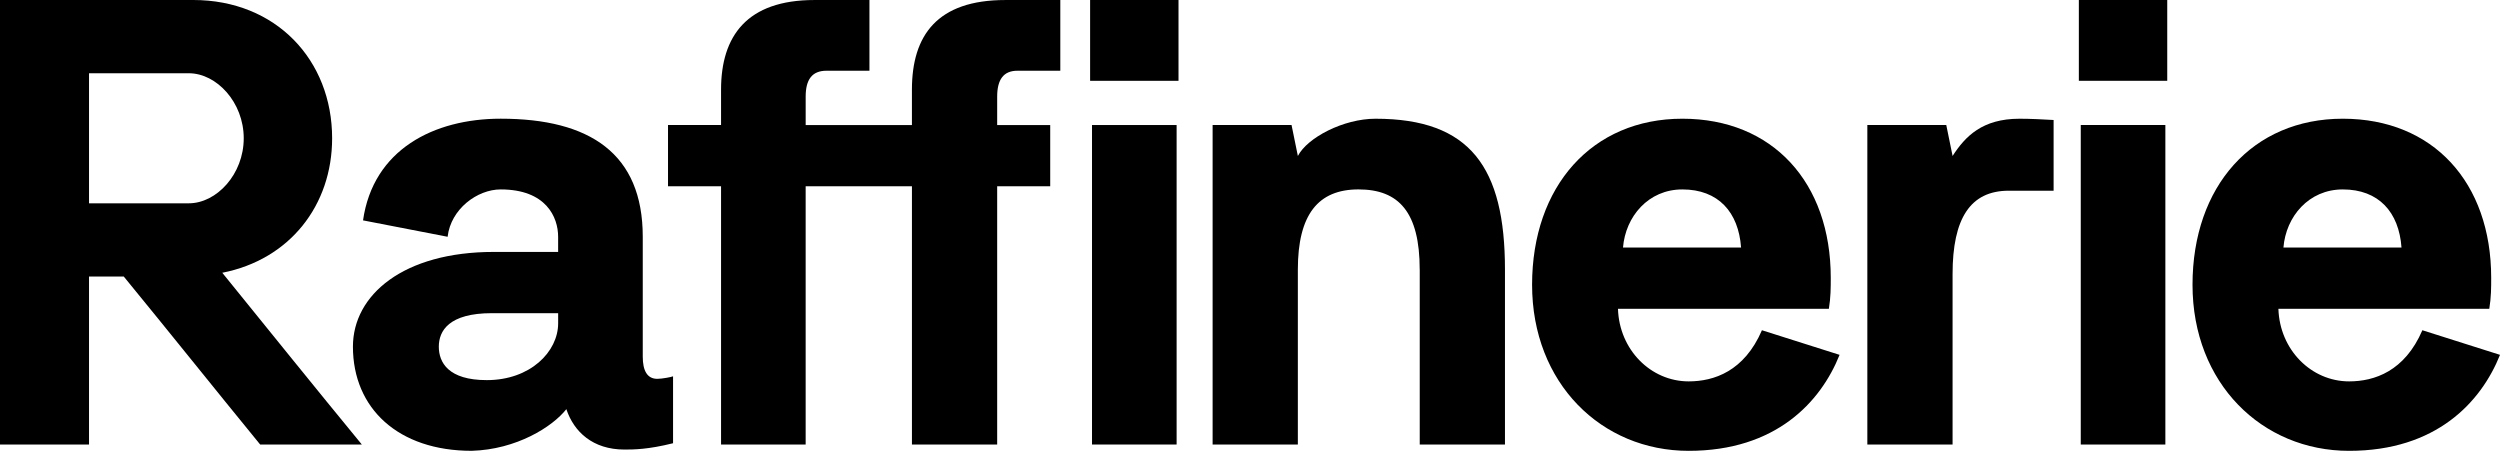 <?xml version="1.0" encoding="UTF-8"?>
<svg id="Layer_1" data-name="Layer 1" xmlns="http://www.w3.org/2000/svg" viewBox="0 0 1424.3 256.84">
  <defs>
    <style>
      .cls-1 {
        fill: #000;
        stroke-width: 0px;
      }
    </style>
  </defs>
  <path class="cls-1" d="M70.51,157.56h-19.79v95.69H0V0h110.08c47.12,0,79.14,34.17,79.14,78.78,0,38.13-24.1,69.07-62.59,76.62,26.26,32.38,52.88,65.47,79.5,97.84h-57.92c-25.9-31.66-51.44-63.67-77.7-95.69ZM50.72,41.73v74.1h56.84c15.83,0,31.3-16.55,31.3-37.05s-15.47-37.05-31.3-37.05h-56.84Z"/>
  <path class="cls-1" d="M206.83,125.54c5.75-40.29,40.29-57.92,78.42-57.92,50.72,0,80.94,19.79,80.94,67.27v68.35c0,7.91,2.52,12.59,8.27,12.59,2.88,0,8.27-1.08,8.99-1.44v38.13c-14.39,3.6-22.66,3.6-27.7,3.6-17.99,0-28.78-10.07-33.09-23.02-7.91,10.07-28.42,23.02-53.96,23.74-41.73,0-67.63-24.1-67.63-59.35,0-29.5,28.78-53.96,80.22-53.96h36.69v-8.63c0-11.15-6.83-26.98-32.74-26.98-13.31,0-28.42,11.15-30.22,26.98l-48.2-9.35ZM317.99,178.42h-37.77c-24.46,0-30.22,10.07-30.22,19.07s5.4,19.07,27.34,19.07c24.82,0,40.65-16.19,40.65-32.38v-5.75Z"/>
  <path class="cls-1" d="M519.54,71.23v-20.14c0-30.94,14.39-51.08,53.24-51.08h31.3v40.29h-24.46c-7.91,0-11.51,5.04-11.51,14.75v16.19h30.22v34.89h-30.22v147.13h-48.56V106.12h-60.55v147.13h-48.2V106.12h-30.22v-34.89h30.22v-20.14c0-30.58,14.75-51.08,53.24-51.08h31.3v40.29h-24.46c-8.27,0-11.87,5.04-11.87,14.75v16.19h60.55Z"/>
  <path class="cls-1" d="M621.06,0h50.36v46.04h-50.36V0ZM670.34,71.23v182.02h-48.2V71.23h48.2Z"/>
  <path class="cls-1" d="M808.83,153.6c0-32.74-11.87-45.69-34.89-45.69s-34.53,14.39-34.53,45.69v99.64h-48.56V71.23h44.97l3.6,17.63c5.4-10.43,25.9-21.22,44.25-21.22,53.96,0,73.74,27.7,73.74,85.97v99.64h-48.56v-99.64Z"/>
  <path class="cls-1" d="M1048.04,202.17c-10.79,26.98-36.33,54.68-85.97,54.68s-89.21-38.49-89.21-94.61,34.17-94.61,85.62-94.61,84.54,36.33,84.54,90.65c0,5.4,0,11.15-1.08,17.63h-120.15c.72,23.38,18.71,41.37,40.29,41.37,14.39,0,31.66-5.75,41.73-29.14l44.25,14.03ZM991.92,141.01c-1.44-20.14-12.95-33.09-33.45-33.09-19.42,0-32.38,15.47-33.81,33.09h67.27Z"/>
  <path class="cls-1" d="M1063.86,71.23h44.97l3.6,17.63c7.19-11.15,16.91-21.22,38.13-21.22,6.12,0,13.31.36,19.42.72v40.29h-25.54c-21.94,0-32.02,15.83-32.02,47.48v97.13h-48.56V71.23Z"/>
  <path class="cls-1" d="M1184.36,0h50.36v46.04h-50.36V0ZM1233.65,71.23v182.02h-48.2V71.23h48.2Z"/>
  <path class="cls-1" d="M1424.3,202.17c-10.79,26.98-36.33,54.68-85.97,54.68s-89.21-38.49-89.21-94.61,34.17-94.61,85.62-94.61,84.54,36.33,84.54,90.65c0,5.4,0,11.15-1.08,17.63h-120.15c.72,23.38,18.71,41.37,40.29,41.37,14.39,0,31.66-5.75,41.73-29.14l44.25,14.03ZM1368.18,141.01c-1.44-20.14-12.95-33.09-33.45-33.09-19.42,0-32.38,15.47-33.81,33.09h67.27Z"/>
</svg>
